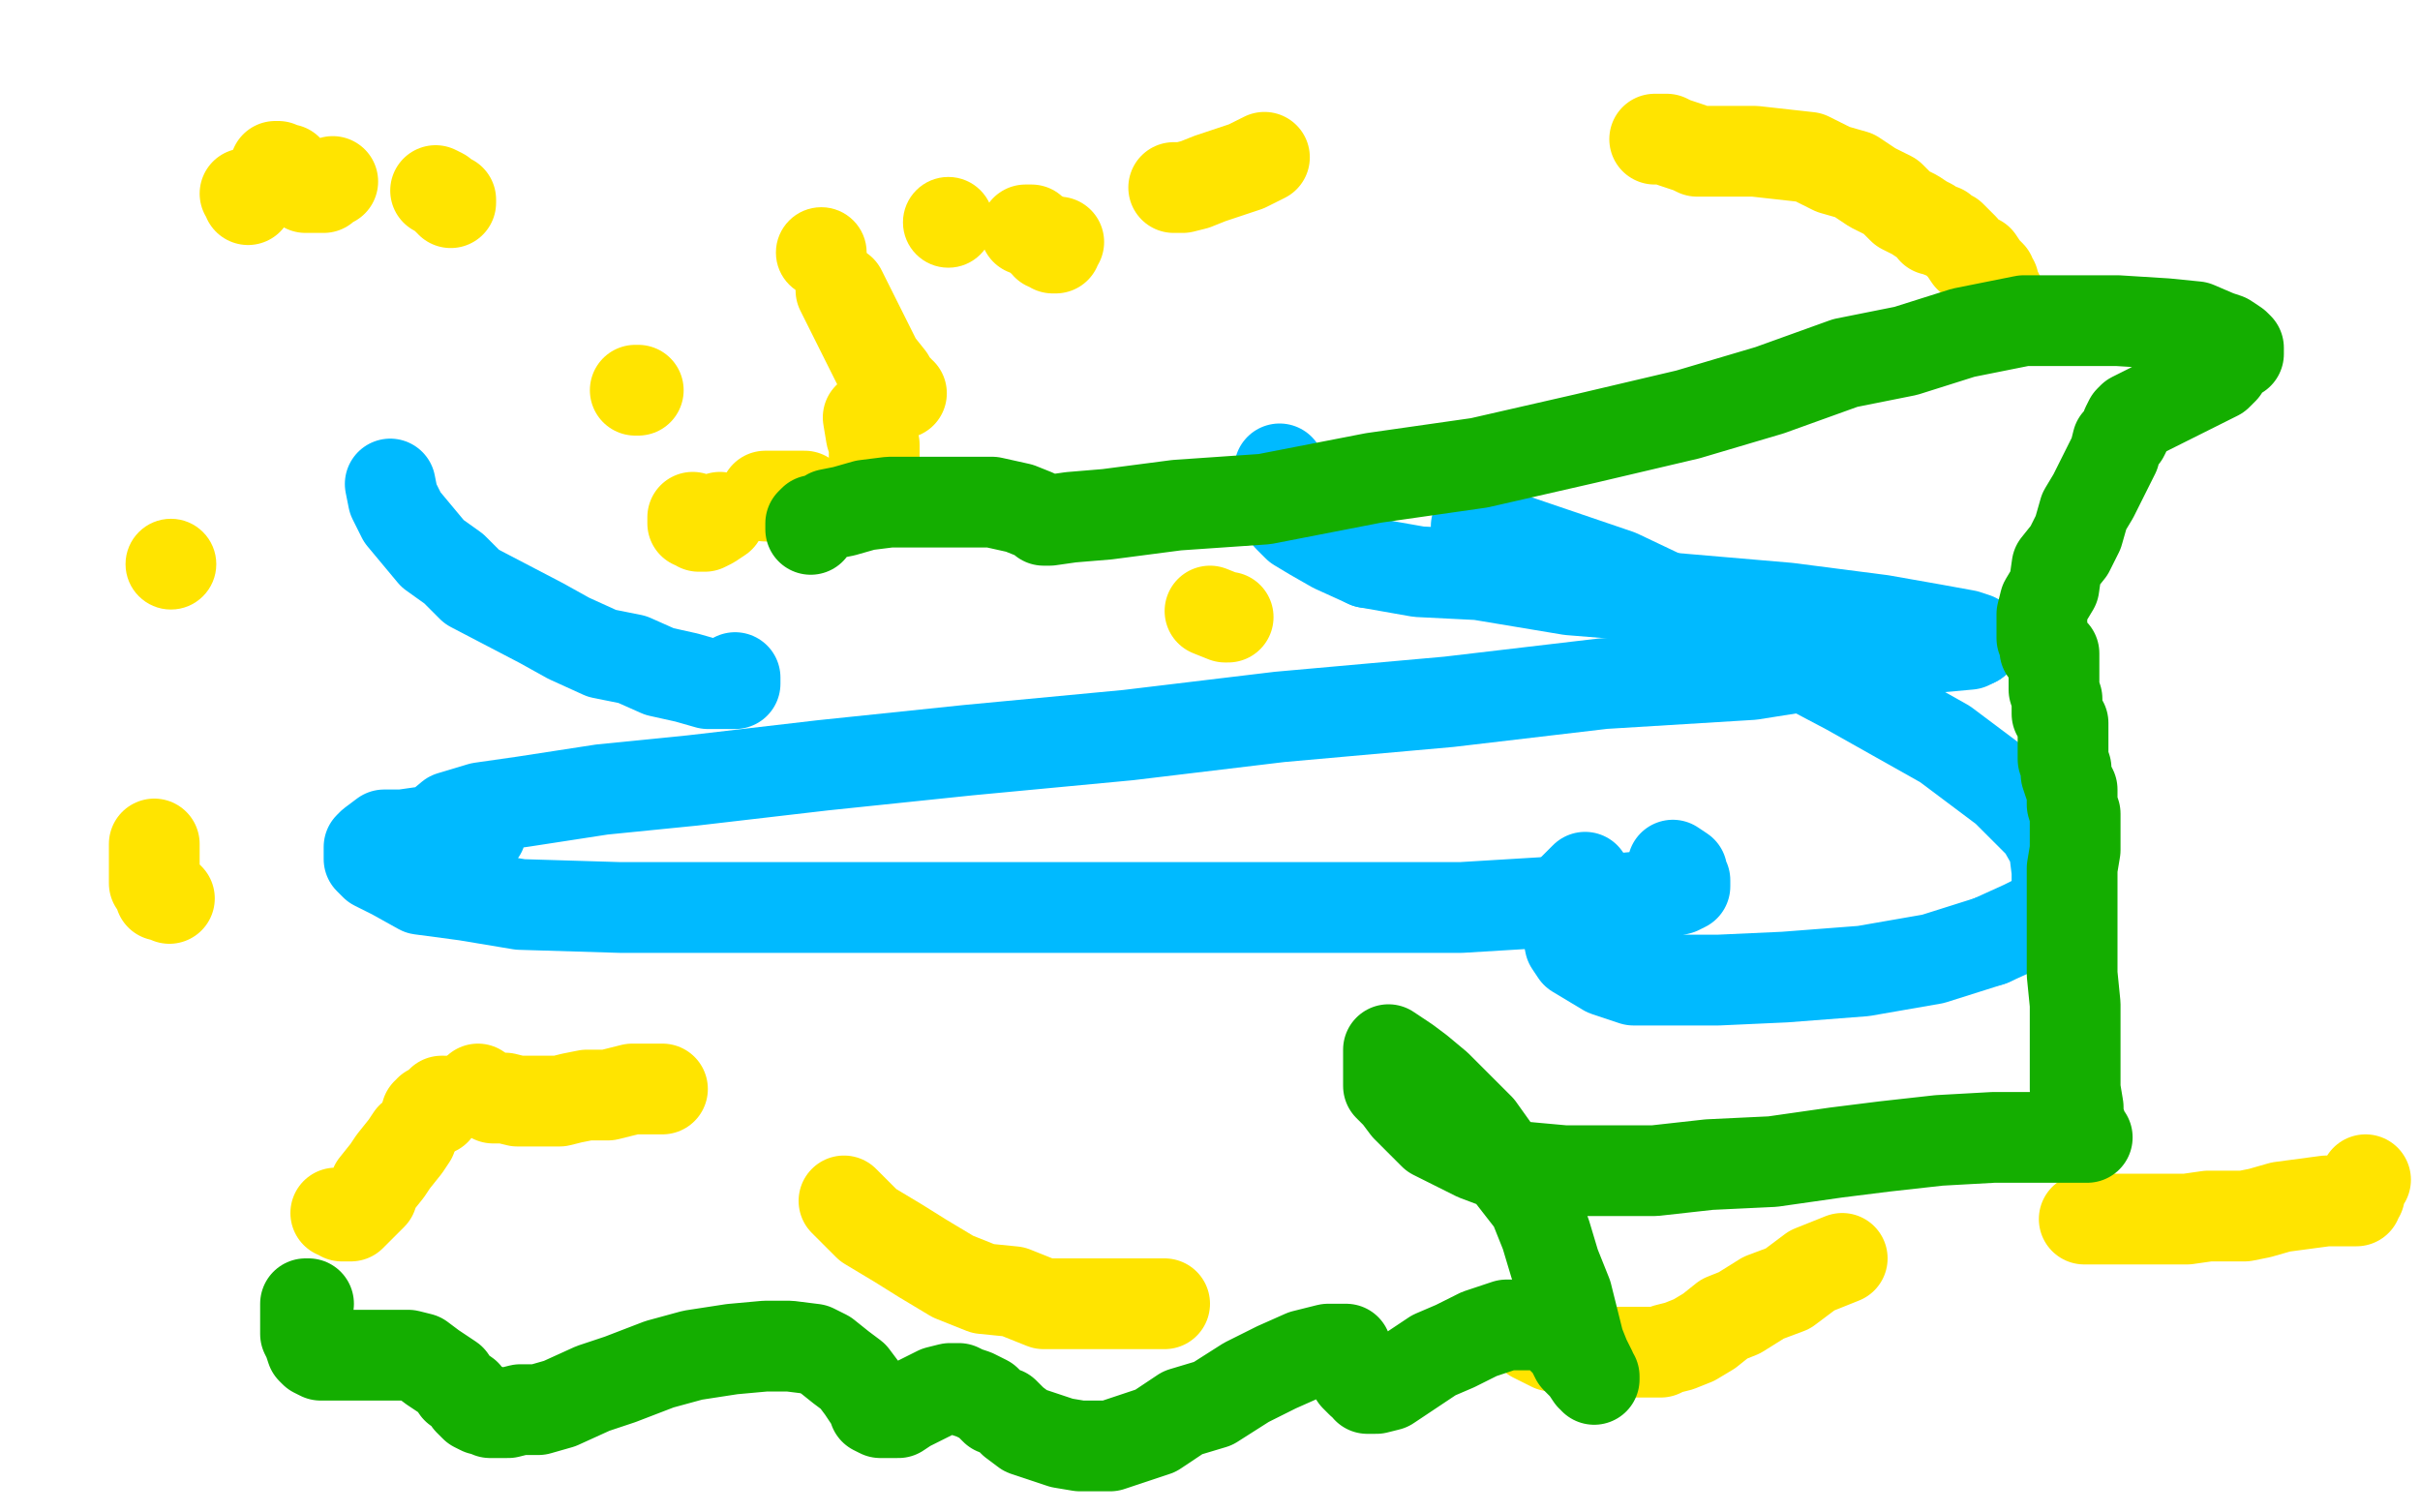 <?xml version="1.0" standalone="no"?>
<!DOCTYPE svg PUBLIC "-//W3C//DTD SVG 1.1//EN"
"http://www.w3.org/Graphics/SVG/1.1/DTD/svg11.dtd">

<svg width="800" height="500" version="1.1" xmlns="http://www.w3.org/2000/svg" xmlns:xlink="http://www.w3.org/1999/xlink" style="stroke-antialiasing: false"><desc>This SVG has been created on https://colorillo.com/</desc><rect x='0' y='0' width='800' height='500' style='fill: rgb(255,255,255); stroke-width:0' /><polyline points="243,224 243,225 243,225 243,226 243,226 242,226 242,226 240,226 240,226 238,226 238,226 234,226 234,226 227,224 227,224 218,222 218,222 209,218 209,218 199,216 199,216 188,211 188,211 179,206 179,206 156,194 150,188 143,183 138,177 133,171 130,165 129,160" style="fill: none; stroke: #00baff; stroke-width: 30; stroke-linejoin: round; stroke-linecap: round; stroke-antialiasing: false; stroke-antialias: 0; opacity: 1.0"/>
<polyline points="488,174 535,190 535,190 575,209 575,209 611,228 611,228 643,246 643,246 663,261 663,261 675,273 675,273 679,280 679,280 680,288 680,288 680,296 680,296 677,302 677,302 669,306 669,306 658,311 658,311" style="fill: none; stroke: #00baff; stroke-width: 30; stroke-linejoin: round; stroke-linecap: round; stroke-antialiasing: false; stroke-antialias: 0; opacity: 1.0"/>
<polyline points="658,311 639,317 616,321 590,323 568,324 549,324 540,324 531,321 526,318 521,315 519,312 518,307 517,305 517,301 517,297 520,294 524,290" style="fill: none; stroke: #00baff; stroke-width: 30; stroke-linejoin: round; stroke-linecap: round; stroke-antialiasing: false; stroke-antialias: 0; opacity: 1.0"/>
<polyline points="553,286 556,288 556,288 556,289 556,289 557,291 557,291 557,292 557,292 557,293 555,294 547,296 536,297 516,298 483,300 444,300 397,300 345,300 294,300 245,300 205,300 172,299 154,296 139,294 130,289 124,286 122,284 122,283 122,281 122,280 123,279 127,276 133,276 140,275 148,275 154,275 158,275 159,275 156,276 151,276 146,276 141,277 139,277 139,276 143,275 149,270 159,267 173,265 199,261 229,258 272,253 320,248 373,243 423,237 479,232 530,226 579,223 617,217 640,214 651,213 653,212" style="fill: none; stroke: #00baff; stroke-width: 30; stroke-linejoin: round; stroke-linecap: round; stroke-antialiasing: false; stroke-antialias: 0; opacity: 1.0"/>
<polyline points="653,212 653,211 650,210 639,208 622,205 591,201 556,198 519,195 489,190 469,189 452,186" style="fill: none; stroke: #00baff; stroke-width: 30; stroke-linejoin: round; stroke-linecap: round; stroke-antialiasing: false; stroke-antialias: 0; opacity: 1.0"/>
<polyline points="452,186 441,181 434,177 429,174 426,171 424,167 424,166 424,162 424,160 423,157 423,155" style="fill: none; stroke: #00baff; stroke-width: 30; stroke-linejoin: round; stroke-linecap: round; stroke-antialiasing: false; stroke-antialias: 0; opacity: 1.0"/>
<polyline points="81,64 82,65 82,65 82,66 82,66" style="fill: none; stroke: #ffe400; stroke-width: 30; stroke-linejoin: round; stroke-linecap: round; stroke-antialiasing: false; stroke-antialias: 0; opacity: 1.0"/>
<polyline points="91,55 92,55 92,55 93,56 93,56 95,56 95,56 96,58 96,58 98,59 98,59 99,60 99,60 100,61 100,61 101,62 101,62 102,62 102,62 103,62 104,62 107,62 108,61 110,60" style="fill: none; stroke: #ffe400; stroke-width: 30; stroke-linejoin: round; stroke-linecap: round; stroke-antialiasing: false; stroke-antialias: 0; opacity: 1.0"/>
<polyline points="144,63 146,64 146,64 147,65 147,65 148,66 148,66 149,66 149,66 149,67 149,67" style="fill: none; stroke: #ffe400; stroke-width: 30; stroke-linejoin: round; stroke-linecap: round; stroke-antialiasing: false; stroke-antialias: 0; opacity: 1.0"/>
<circle cx="313.5" cy="73.5" r="15" style="fill: #ffe400; stroke-antialiasing: false; stroke-antialias: 0; opacity: 1.0"/>
<polyline points="339,76 341,76 341,76 343,78 343,78 344,79 344,79 346,79 346,79 346,81 346,81 347,81 347,81 348,81 348,81 348,82 348,82 349,82 349,81 350,80" style="fill: none; stroke: #ffe400; stroke-width: 30; stroke-linejoin: round; stroke-linecap: round; stroke-antialiasing: false; stroke-antialias: 0; opacity: 1.0"/>
<polyline points="388,62 389,62 389,62 391,62 391,62 395,61 395,61 400,59 400,59 406,57 406,57 412,55 412,55 418,52 418,52" style="fill: none; stroke: #ffe400; stroke-width: 30; stroke-linejoin: round; stroke-linecap: round; stroke-antialiasing: false; stroke-antialias: 0; opacity: 1.0"/>
<polyline points="547,46 549,46 549,46 551,46 551,46 553,47 553,47 556,48 556,48 559,49 559,49 561,50 561,50 563,50 563,50 565,50 565,50 569,50 569,50 573,50 573,50 580,50 580,50 589,51 589,51 598,52 606,56 613,58 619,62 625,65 629,69 633,71 636,73 638,74 639,76 640,76 641,76 642,76 642,77 643,77 645,78 647,80 649,82 651,85 654,86 656,89 657,90 658,91 658,92 659,93 659,95 660,96 661,98" style="fill: none; stroke: #ffe400; stroke-width: 30; stroke-linejoin: round; stroke-linecap: round; stroke-antialiasing: false; stroke-antialias: 0; opacity: 1.0"/>
<polyline points="782,390 780,393 780,393 780,395 780,395 779,396 779,396 779,397 779,397 776,397 776,397 773,397 773,397 769,397 769,397 754,399 747,401 742,402 737,402 730,402 723,403 713,403 701,403 689,403" style="fill: none; stroke: #ffe400; stroke-width: 30; stroke-linejoin: round; stroke-linecap: round; stroke-antialiasing: false; stroke-antialias: 0; opacity: 1.0"/>
<polyline points="609,416 599,420 599,420 591,426 591,426 583,429 583,429 575,434 575,434 570,436 570,436 565,440 565,440 560,443 560,443 555,445 555,445 551,446 551,446 549,447 549,447 543,447 543,447 539,447 539,447 535,447 535,447 529,447 523,446 518,446 513,445 507,442" style="fill: none; stroke: #ffe400; stroke-width: 30; stroke-linejoin: round; stroke-linecap: round; stroke-antialiasing: false; stroke-antialias: 0; opacity: 1.0"/>
<polyline points="385,431 369,431 357,431 345,431 335,427 325,426 315,422 305,416 297,411 287,405 279,397" style="fill: none; stroke: #ffe400; stroke-width: 30; stroke-linejoin: round; stroke-linecap: round; stroke-antialiasing: false; stroke-antialias: 0; opacity: 1.0"/>
<polyline points="219,360 215,360 215,360 212,360 212,360 209,360 209,360 205,361 205,361 201,362 201,362 199,362 199,362 194,362 194,362 189,363 189,363 185,364 185,364 179,364 179,364 176,364 176,364 171,364 171,364 167,363 167,363 163,363 163,363 161,362 158,360" style="fill: none; stroke: #ffe400; stroke-width: 30; stroke-linejoin: round; stroke-linecap: round; stroke-antialiasing: false; stroke-antialias: 0; opacity: 1.0"/>
<polyline points="147,364 146,364 146,364 145,365 145,365 144,366 144,366 144,367 142,367 142,368 141,368" style="fill: none; stroke: #ffe400; stroke-width: 30; stroke-linejoin: round; stroke-linecap: round; stroke-antialiasing: false; stroke-antialias: 0; opacity: 1.0"/>
<polyline points="136,376 134,379 134,379 130,384 130,384 128,387 128,387 124,392 124,392 123,395 123,395 120,398 120,398 119,399 119,399 117,401 117,401 116,402 116,402 115,402 115,402 114,402 114,402 113,402 113,402 112,401 112,401 111,401" style="fill: none; stroke: #ffe400; stroke-width: 30; stroke-linejoin: round; stroke-linecap: round; stroke-antialiasing: false; stroke-antialias: 0; opacity: 1.0"/>
<polyline points="56,297 55,296 55,296 53,296 53,296 53,294 51,292 51,288 51,286 51,282 51,279" style="fill: none; stroke: #ffe400; stroke-width: 30; stroke-linejoin: round; stroke-linecap: round; stroke-antialiasing: false; stroke-antialias: 0; opacity: 1.0"/>
<circle cx="56.5" cy="186.5" r="15" style="fill: #ffe400; stroke-antialiasing: false; stroke-antialias: 0; opacity: 1.0"/>
<polyline points="210,129 211,129 211,129" style="fill: none; stroke: #ffe400; stroke-width: 30; stroke-linejoin: round; stroke-linecap: round; stroke-antialiasing: false; stroke-antialias: 0; opacity: 1.0"/>
<polyline points="229,171 229,172 229,173 230,173 231,174 232,174 233,174 235,173 238,171" style="fill: none; stroke: #ffe400; stroke-width: 30; stroke-linejoin: round; stroke-linecap: round; stroke-antialiasing: false; stroke-antialias: 0; opacity: 1.0"/>
<polyline points="253,164 254,164 255,164 257,164 258,164 260,164 263,164 266,164" style="fill: none; stroke: #ffe400; stroke-width: 30; stroke-linejoin: round; stroke-linecap: round; stroke-antialiasing: false; stroke-antialias: 0; opacity: 1.0"/>
<polyline points="289,156 289,155 289,155 289,154 289,154 289,153 289,153 289,151 289,151 289,150 289,150 289,147 289,147 288,144 288,144 287,138 287,138" style="fill: none; stroke: #ffe400; stroke-width: 30; stroke-linejoin: round; stroke-linecap: round; stroke-antialiasing: false; stroke-antialias: 0; opacity: 1.0"/>
<circle cx="271.5" cy="83.5" r="15" style="fill: #ffe400; stroke-antialiasing: false; stroke-antialias: 0; opacity: 1.0"/>
<polyline points="278,96 283,106 283,106 287,114 287,114 290,120 290,120 294,125 294,125 295,127 295,127 296,128 296,128 297,129 297,129 297,130 297,130 298,130" style="fill: none; stroke: #ffe400; stroke-width: 30; stroke-linejoin: round; stroke-linecap: round; stroke-antialiasing: false; stroke-antialias: 0; opacity: 1.0"/>
<polyline points="400,202 405,204 405,204 406,204 406,204" style="fill: none; stroke: #ffe400; stroke-width: 30; stroke-linejoin: round; stroke-linecap: round; stroke-antialiasing: false; stroke-antialias: 0; opacity: 1.0"/>
<polyline points="102,431 101,431 101,431 101,433 101,433 101,435 101,435 101,436 101,436 101,439 101,439 101,441 101,441 102,443 102,443 103,446 103,446 104,447 104,447 106,448 106,448 107,448 107,448 108,448 109,448 111,448 113,448 116,448 119,448 123,448 127,448 131,448 135,448 139,449 143,452 146,454 149,456 151,459 154,461 155,463 157,465 159,466 161,466 162,467 163,467 165,467 168,467 172,466 178,466 185,464 196,459 205,456 218,451 229,448 242,446 253,445 261,445 269,446 273,448 278,452 282,455 285,459 287,462 289,465 289,466 291,467 292,467 293,467 294,467 297,467 300,465 302,464 306,462 310,460 314,459 317,459 319,460 322,461 326,463 329,466 332,467 335,470 339,473 342,474 348,476 351,477 357,478 360,478 367,478 373,476 382,473 391,467 401,464 412,457 422,452 431,448 439,446 442,446 443,446 445,446 445,447 446,449 448,452 448,455 449,456 450,457 452,458 452,459 453,459 454,459 455,459 459,458 462,456 468,452 474,448 481,445 489,441 498,438 505,438 509,438 513,439 516,442 519,445 521,449 524,452 526,455 527,455 527,456 526,453 524,449 522,444 520,436 518,428 514,418 511,408 507,398 500,389 494,380 489,373 481,365 475,359 469,354 465,351 462,349 459,347 459,348 459,349 459,351 459,353 459,356 459,359 462,362 465,366 468,369 474,375 480,378 488,382 496,385 506,386 517,387 529,387 547,387 565,385 586,384 607,381 623,379 641,377 659,376 671,376 680,376 687,376 689,376 690,376 689,376 688,376 688,375 688,374 688,372 687,369 687,366 686,360 686,355 686,349 686,342 686,332 685,322 685,313 685,303 685,295 685,287 686,281 686,276 686,272 686,269 685,266 685,264 685,261 684,259 683,256 683,254 682,251 682,247 682,244 682,239 680,236 680,231 679,228 679,225 679,223 679,221 679,219 679,218 679,217 679,216 678,216 677,216 676,215 676,213 675,211 675,207 675,203 676,199 679,194 680,187 684,182 687,176 689,169 692,164 695,158 697,154 699,150 700,146 702,144 703,142 703,141 704,139 705,138 709,136 711,135 717,132 723,129 729,126 733,124 735,122 736,119 738,118 739,117 740,117 740,116 740,115 739,114 736,112 733,111 726,108 716,107 700,106 688,106 669,106 649,110 630,116 610,120 585,129 558,137 524,145 489,153 454,158 418,165 389,167 366,170 354,171 347,172 345,172 344,171 342,170 337,168 328,166 317,166 305,166 294,166 286,167 279,169 274,170 271,172 269,172 268,173 268,174 268,175" style="fill: none; stroke: #14ae00; stroke-width: 30; stroke-linejoin: round; stroke-linecap: round; stroke-antialiasing: false; stroke-antialias: 0; opacity: 1.0"/>
</svg>
